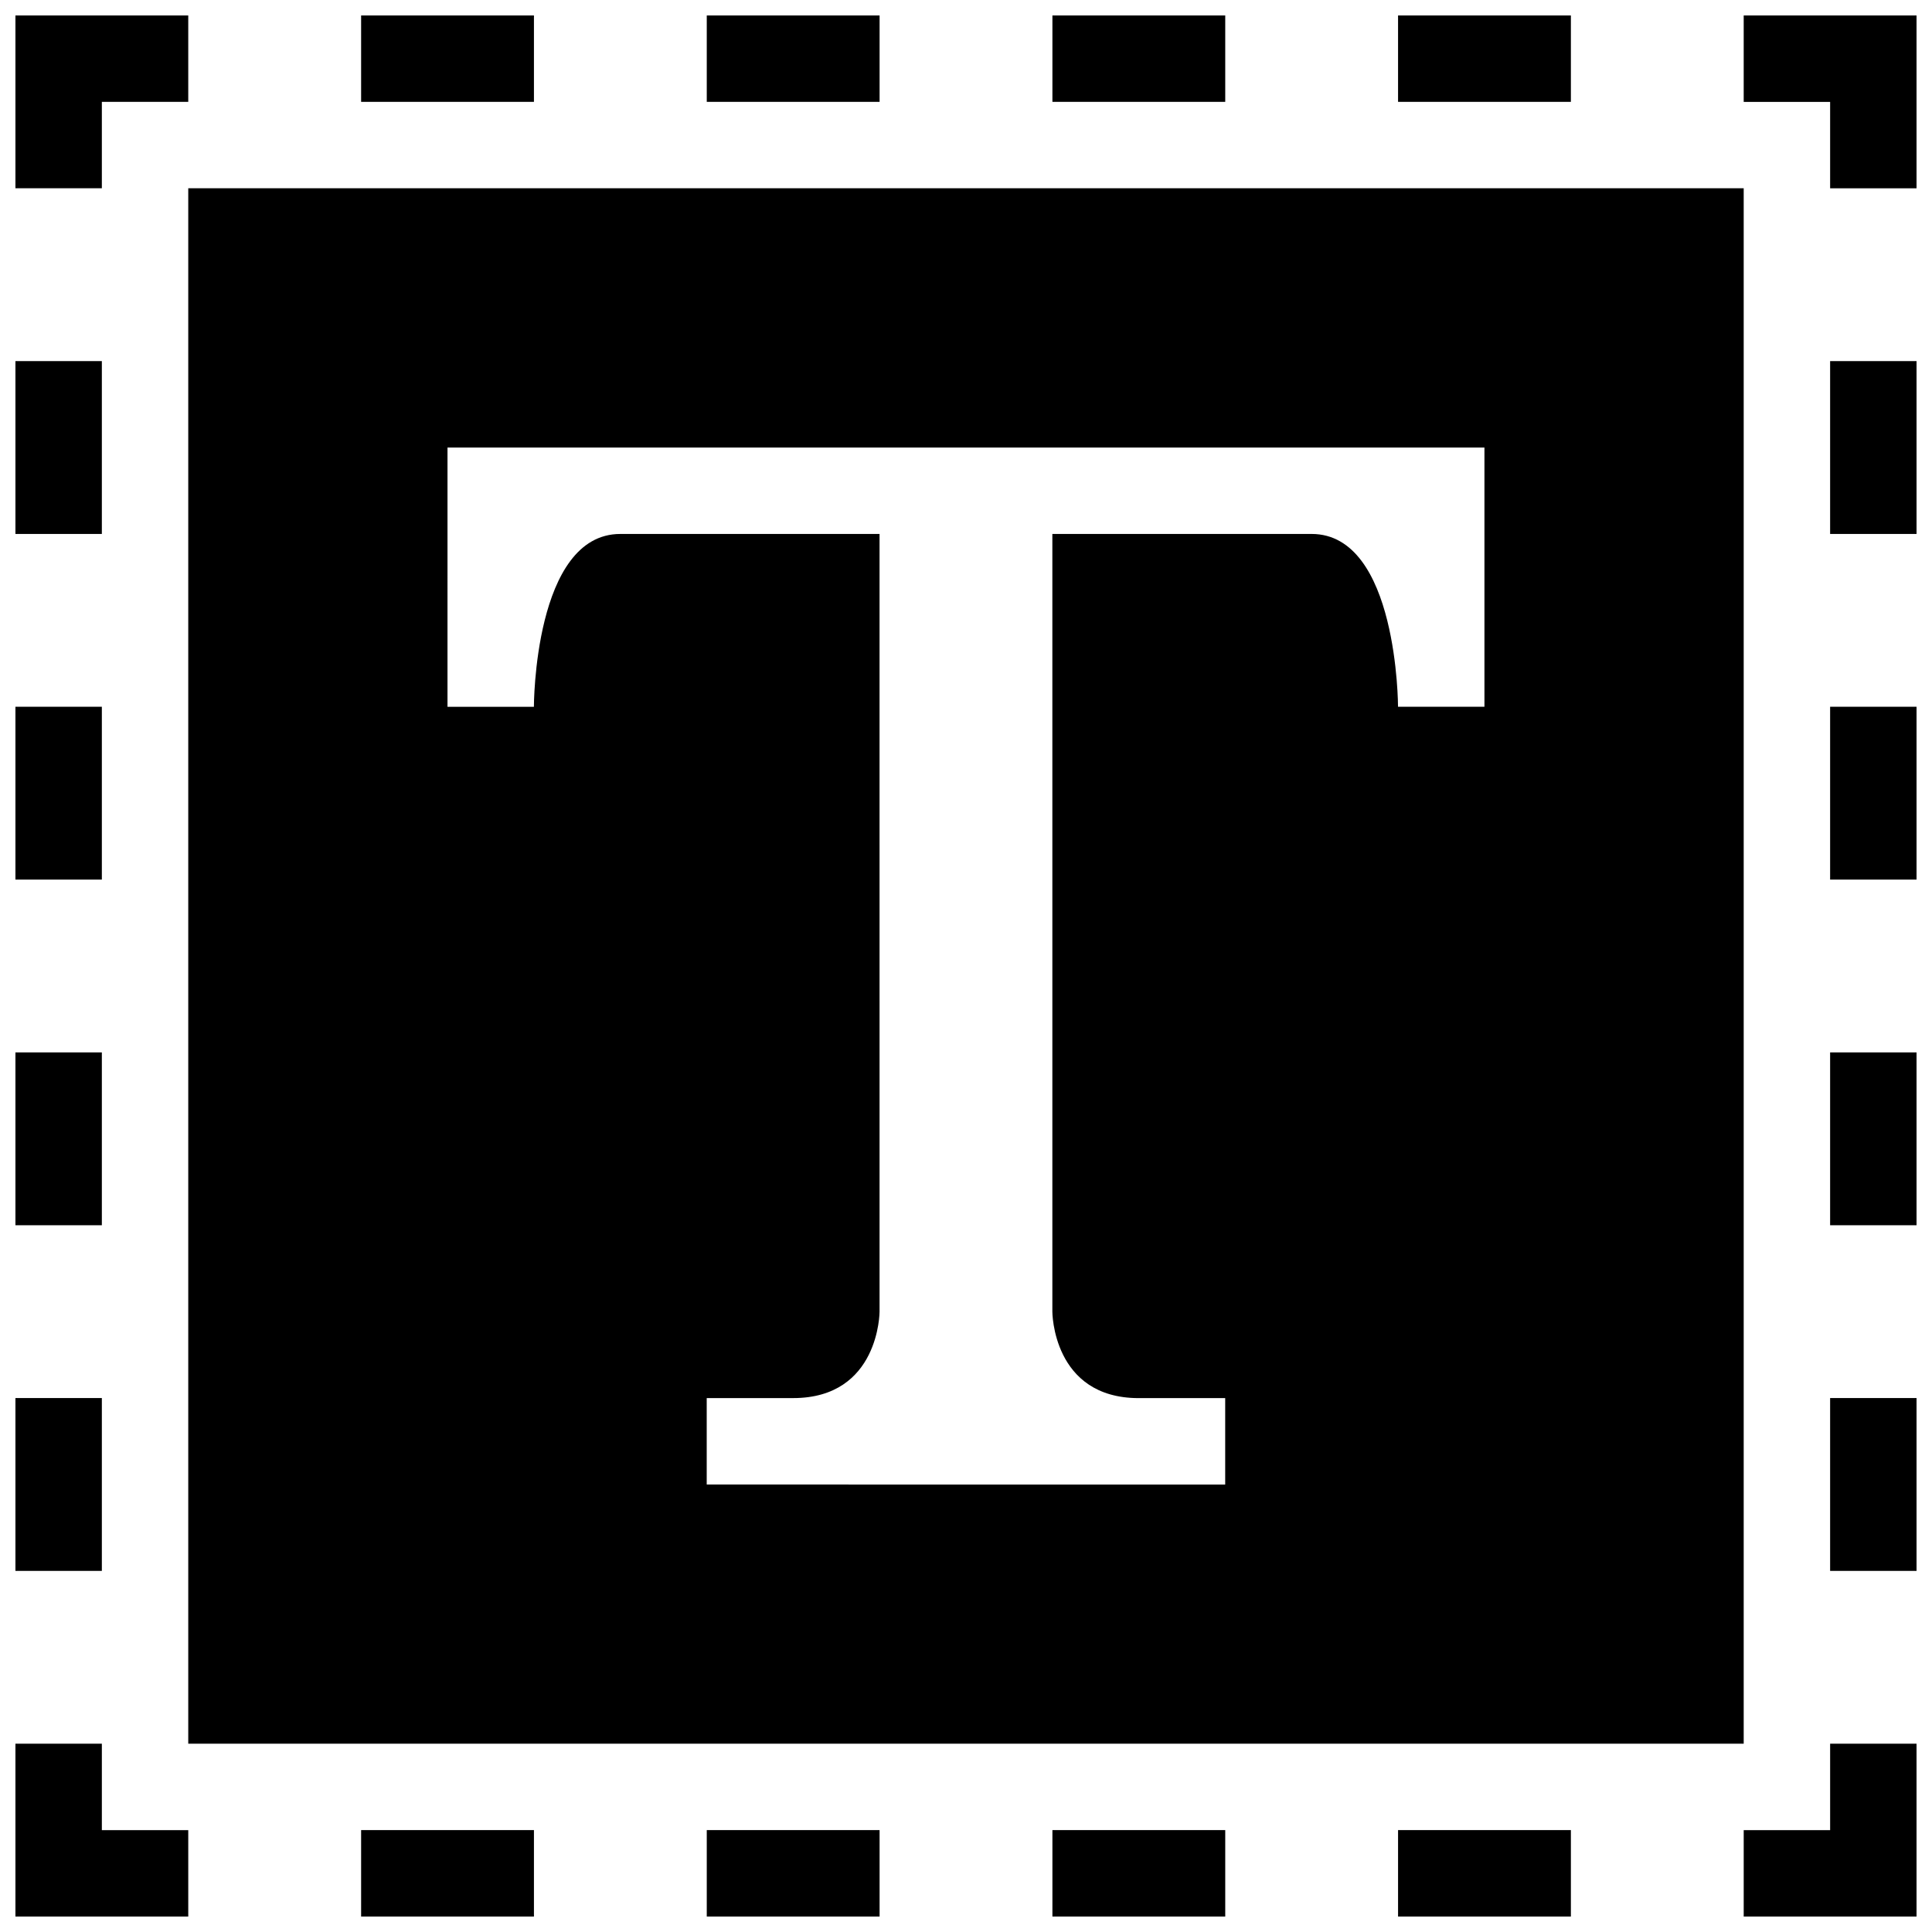 <?xml version="1.0" encoding="UTF-8"?>
<!-- Uploaded to: ICON Repo, www.svgrepo.com, Generator: ICON Repo Mixer Tools -->
<svg width="800px" height="800px" version="1.1" viewBox="144 144 512 512" xmlns="http://www.w3.org/2000/svg">
 <defs>
  <clipPath id="t">
   <path d="m148.09 148.09h45.906v45.906h-45.906z"/>
  </clipPath>
  <clipPath id="i">
   <path d="m148.09 606h45.906v45.902h-45.906z"/>
  </clipPath>
  <clipPath id="g">
   <path d="m148.09 239h22.906v47h-22.906z"/>
  </clipPath>
  <clipPath id="f">
   <path d="m148.09 331h22.906v47h-22.906z"/>
  </clipPath>
  <clipPath id="e">
   <path d="m148.09 422h22.906v47h-22.906z"/>
  </clipPath>
  <clipPath id="d">
   <path d="m148.09 514h22.906v47h-22.906z"/>
  </clipPath>
  <clipPath id="c">
   <path d="m606 606h45.902v45.902h-45.902z"/>
  </clipPath>
  <clipPath id="b">
   <path d="m606 148.09h45.902v45.906h-45.902z"/>
  </clipPath>
  <clipPath id="a">
   <path d="m629 514h22.902v47h-22.902z"/>
  </clipPath>
  <clipPath id="s">
   <path d="m629 422h22.902v47h-22.902z"/>
  </clipPath>
  <clipPath id="r">
   <path d="m629 331h22.902v47h-22.902z"/>
  </clipPath>
  <clipPath id="q">
   <path d="m629 239h22.902v47h-22.902z"/>
  </clipPath>
  <clipPath id="p">
   <path d="m239 629h47v22.902h-47z"/>
  </clipPath>
  <clipPath id="o">
   <path d="m331 629h47v22.902h-47z"/>
  </clipPath>
  <clipPath id="n">
   <path d="m422 629h47v22.902h-47z"/>
  </clipPath>
  <clipPath id="m">
   <path d="m514 629h47v22.902h-47z"/>
  </clipPath>
  <clipPath id="l">
   <path d="m239 148.09h47v22.906h-47z"/>
  </clipPath>
  <clipPath id="k">
   <path d="m331 148.09h47v22.906h-47z"/>
  </clipPath>
  <clipPath id="j">
   <path d="m422 148.09h47v22.906h-47z"/>
  </clipPath>
  <clipPath id="h">
   <path d="m514 148.09h47v22.906h-47z"/>
  </clipPath>
 </defs>
 <path d="m193.89 606.1h412.21v-412.21h-412.21zm68.703-343.5h274.8v68.703h-22.902s0-45.801-22.902-45.801h-68.703v206.11s0 22.902 22.902 22.902h22.902v22.902h-68.703l-68.699-0.008v-22.902h22.902c22.902 0 22.902-22.902 22.902-22.902l-0.004-206.1h-68.703c-22.898 0-22.898 45.801-22.898 45.801h-22.898z"/>
 <g clip-path="url(#t)">
  <path d="m148.09 193.89h22.902v-22.898h22.898v-22.902h-45.801z"/>
 </g>
 <g clip-path="url(#i)">
  <path d="m148.09 651.9h45.801v-22.898h-22.898v-22.902h-22.902z"/>
 </g>
 <g clip-path="url(#g)">
  <path d="m148.09 239.7h22.902v45.801h-22.902z"/>
 </g>
 <g clip-path="url(#f)">
  <path d="m148.09 331.3h22.902v45.801h-22.902z"/>
 </g>
 <g clip-path="url(#e)">
  <path d="m148.09 422.9h22.902v45.801h-22.902z"/>
 </g>
 <g clip-path="url(#d)">
  <path d="m148.09 514.5h22.902v45.801h-22.902z"/>
 </g>
 <g clip-path="url(#c)">
  <path d="m606.1 651.9h45.801v-45.801h-22.898v22.902h-22.902z"/>
 </g>
 <g clip-path="url(#b)">
  <path d="m606.1 171h22.902v22.898h22.898v-45.801h-45.801z"/>
 </g>
 <g clip-path="url(#a)">
  <path d="m629 514.5h22.902v45.801h-22.902z"/>
 </g>
 <g clip-path="url(#s)">
  <path d="m629 422.9h22.902v45.801h-22.902z"/>
 </g>
 <g clip-path="url(#r)">
  <path d="m629 331.3h22.902v45.801h-22.902z"/>
 </g>
 <g clip-path="url(#q)">
  <path d="m629 239.7h22.902v45.801h-22.902z"/>
 </g>
 <g clip-path="url(#p)">
  <path d="m239.7 629h45.801v22.902h-45.801z"/>
 </g>
 <g clip-path="url(#o)">
  <path d="m331.3 629h45.801v22.902h-45.801z"/>
 </g>
 <g clip-path="url(#n)">
  <path d="m422.9 629h45.801v22.902h-45.801z"/>
 </g>
 <g clip-path="url(#m)">
  <path d="m514.5 629h45.801v22.902h-45.801z"/>
 </g>
 <g clip-path="url(#l)">
  <path d="m239.7 148.09h45.801v22.902h-45.801z"/>
 </g>
 <g clip-path="url(#k)">
  <path d="m331.3 148.09h45.801v22.902h-45.801z"/>
 </g>
 <g clip-path="url(#j)">
  <path d="m422.9 148.09h45.801v22.902h-45.801z"/>
 </g>
 <g clip-path="url(#h)">
  <path d="m514.5 148.09h45.801v22.902h-45.801z"/>
 </g>
</svg>